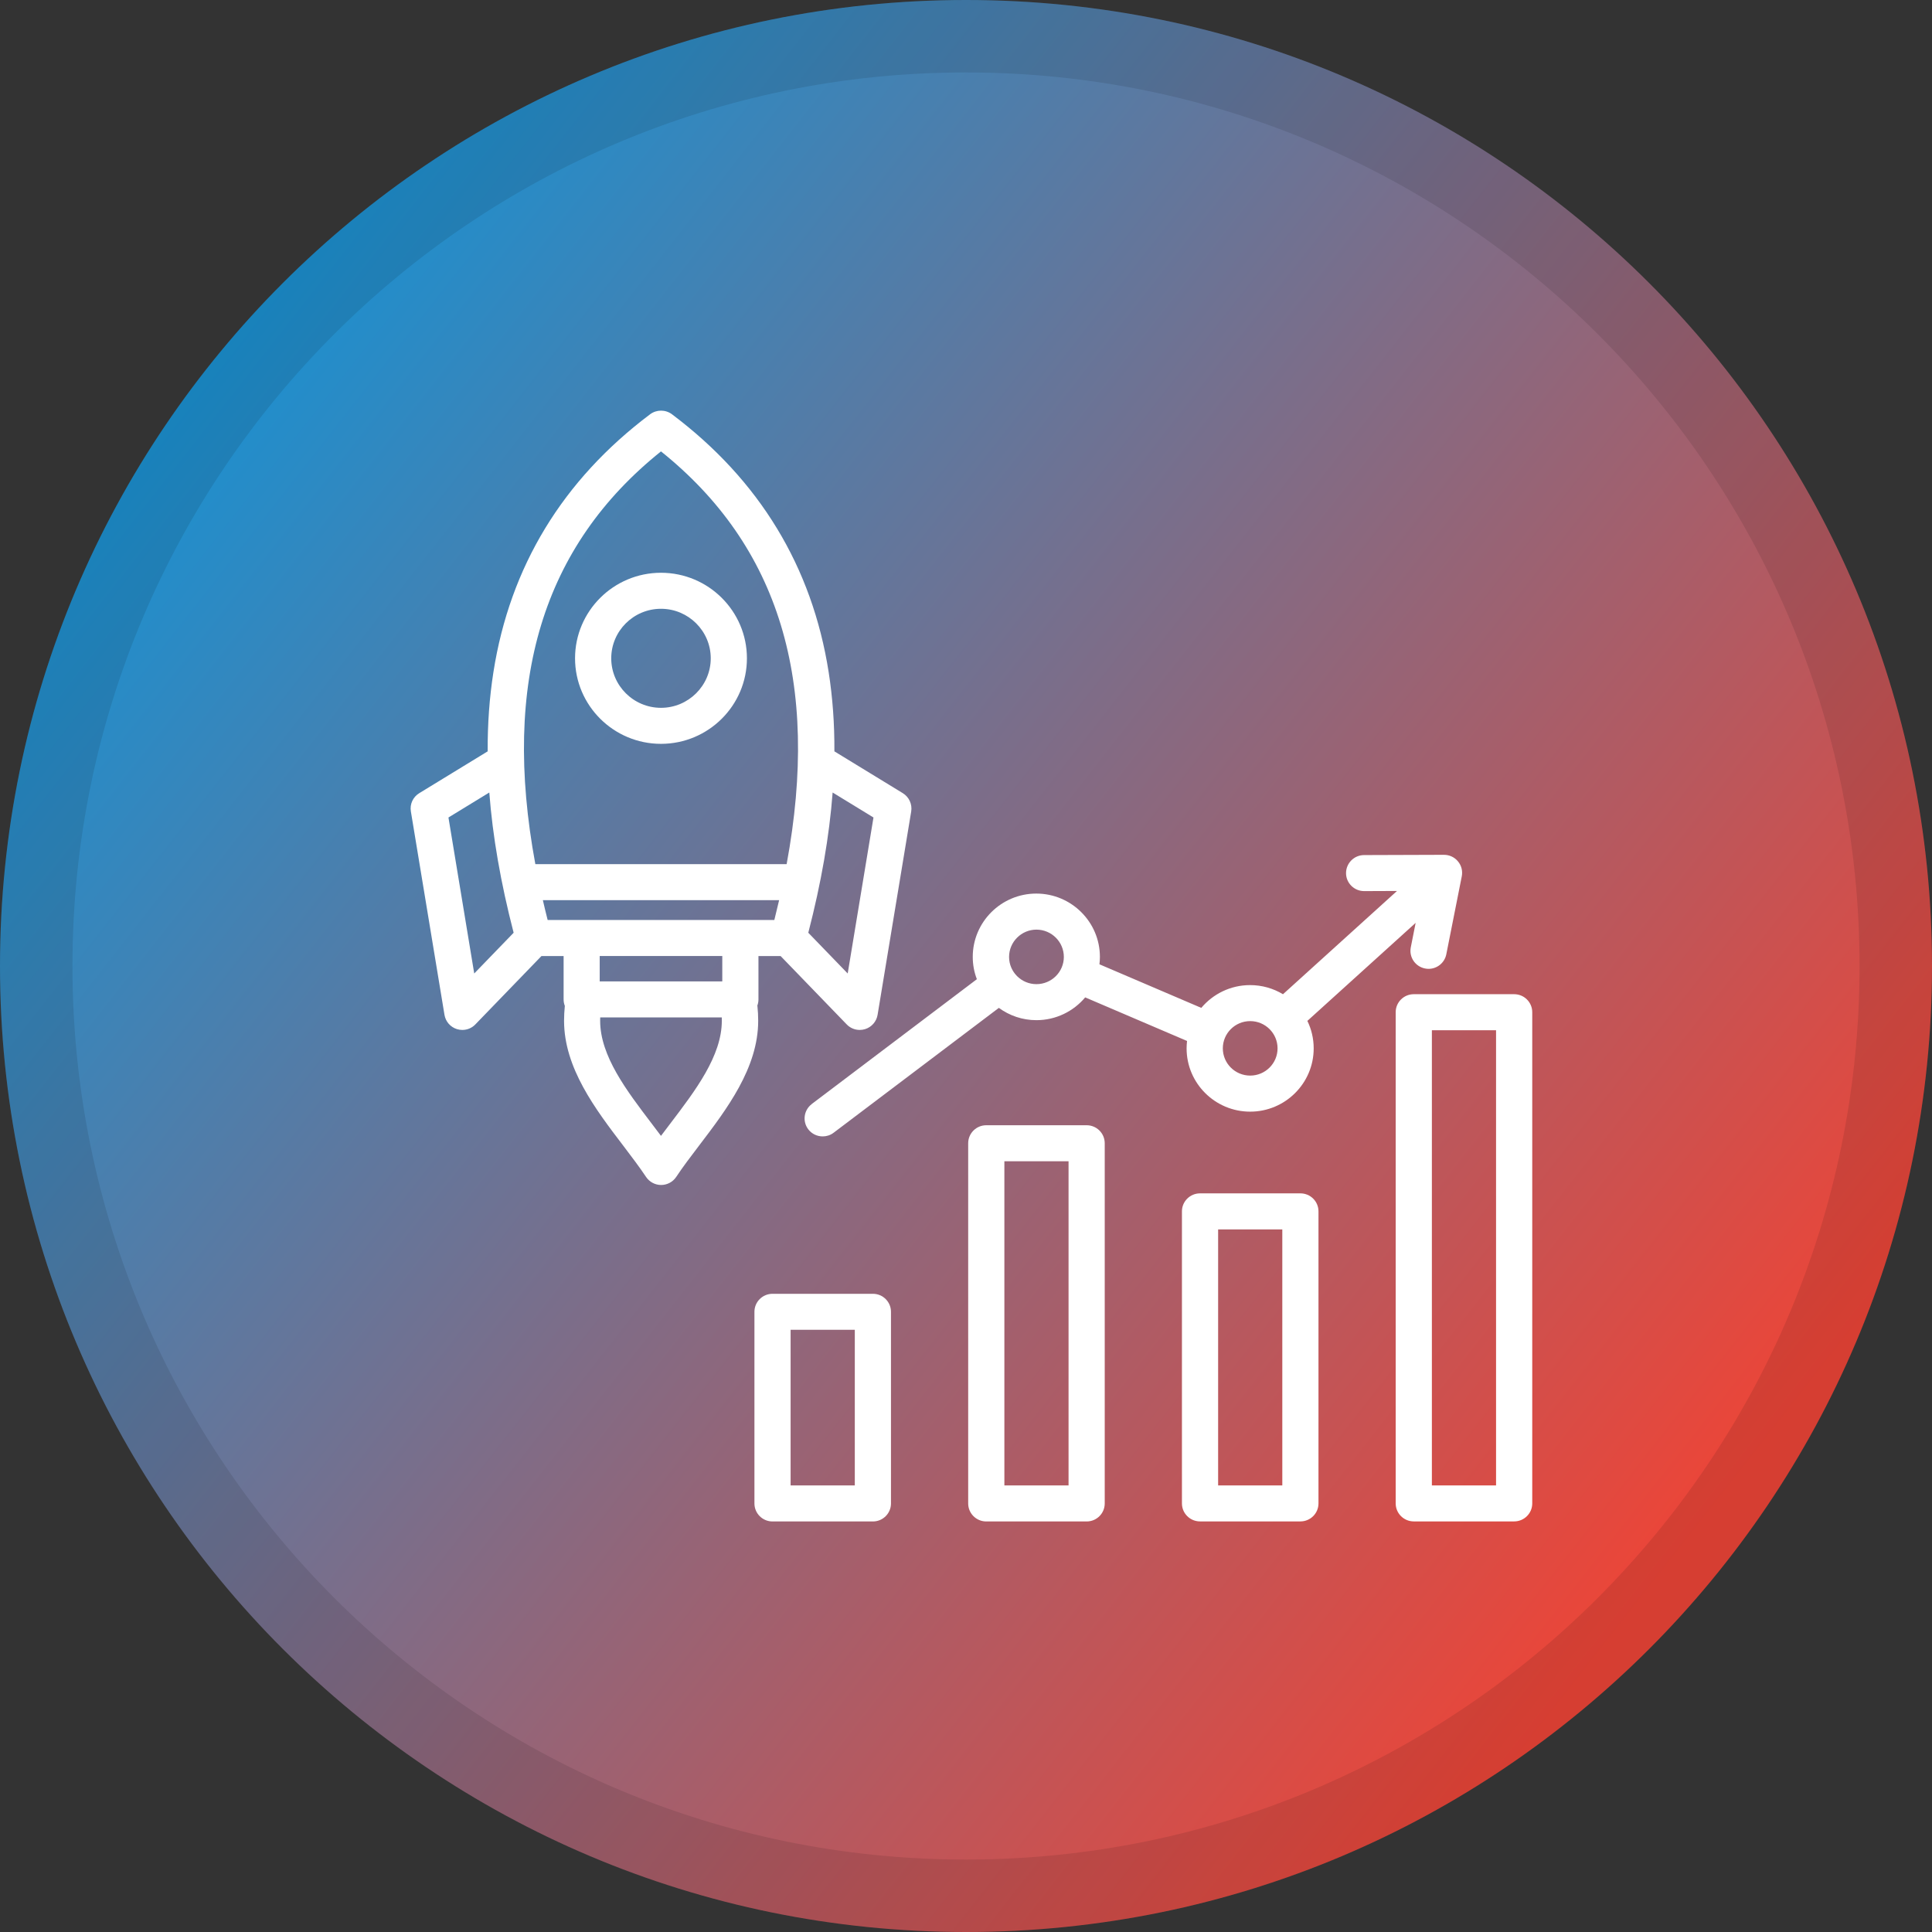 <svg width="160" height="160" viewBox="0 0 160 160" fill="none" xmlns="http://www.w3.org/2000/svg">
<rect x="0" y="0" width="160" height="160" fill="#333333" stroke="none"/>
<g clip-path="url(#clip0_1535_1890)">
<path d="M160 80C160 124.183 124.183 160 80 160C35.817 160 0 124.183 0 80C0 35.817 35.817 0 80 0C124.183 0 160 35.817 160 80Z" fill="url(#paint0_linear_1535_1890)"/>
<g clip-path="url(#clip1_1535_1890)">
<path d="M89.991 93.188H81.679C80.852 93.188 80.181 93.855 80.181 94.679V124.509C80.181 125.333 80.852 126.001 81.679 126.001H89.991C90.819 126.001 91.489 125.333 91.489 124.509V94.679C91.489 93.855 90.819 93.188 89.991 93.188ZM88.493 123.018H83.178V96.171H88.493V123.018ZM107.693 98.829H99.382C98.554 98.829 97.883 99.496 97.883 100.32V124.506C97.883 125.33 98.554 125.997 99.382 125.997H107.693C108.521 125.997 109.191 125.33 109.191 124.506V100.32C109.191 99.496 108.521 98.829 107.693 98.829ZM106.195 123.018H100.88V101.815H106.195V123.018ZM125.395 82.335H117.084C116.256 82.335 115.585 83.002 115.585 83.826V124.506C115.585 125.33 116.256 125.997 117.084 125.997H125.395C126.223 125.997 126.894 125.33 126.894 124.506V83.826C126.894 83.002 126.223 82.335 125.395 82.335ZM123.897 123.018H118.582V85.321H123.897V123.018ZM72.289 107.147H63.977C63.149 107.147 62.479 107.814 62.479 108.638V124.509C62.479 125.333 63.149 126.001 63.977 126.001H72.289C73.117 126.001 73.787 125.333 73.787 124.509V108.638C73.787 107.814 73.117 107.147 72.289 107.147ZM70.791 123.018H65.475V110.129H70.791V123.018ZM67.225 91.436C66.566 91.935 66.438 92.867 66.936 93.523C67.232 93.911 67.678 94.112 68.131 94.112C68.446 94.112 68.764 94.016 69.034 93.811L82.721 83.468C83.593 84.106 84.668 84.486 85.83 84.486C87.451 84.486 88.905 83.751 89.871 82.599L98.306 86.208C98.284 86.41 98.269 86.615 98.269 86.824C98.269 89.713 100.629 92.062 103.532 92.062C106.435 92.062 108.794 89.713 108.794 86.824C108.794 86.007 108.607 85.235 108.27 84.546L117.237 76.429L116.836 78.454C116.675 79.263 117.204 80.046 118.016 80.206C118.114 80.225 118.211 80.236 118.309 80.236C119.009 80.236 119.634 79.743 119.777 79.031L121.058 72.574C121.144 72.134 121.032 71.679 120.743 71.336C120.459 70.989 120.035 70.792 119.582 70.792L112.967 70.814C112.139 70.814 111.473 71.489 111.473 72.309C111.473 73.129 112.147 73.797 112.971 73.797H112.975L115.694 73.786L106.251 82.338C105.457 81.858 104.524 81.582 103.528 81.582C101.906 81.582 100.453 82.316 99.486 83.468L91.051 79.859C91.074 79.658 91.089 79.453 91.089 79.244C91.089 76.355 88.725 74.002 85.822 74.002C82.919 74.002 80.559 76.355 80.559 79.244C80.559 79.896 80.679 80.519 80.9 81.093L67.217 91.436H67.225ZM103.535 84.564C104.787 84.564 105.802 85.575 105.802 86.82C105.802 88.065 104.787 89.076 103.535 89.076C102.284 89.076 101.269 88.065 101.269 86.82C101.269 85.575 102.284 84.564 103.535 84.564ZM85.833 76.988C87.084 76.988 88.103 78.002 88.103 79.248C88.103 80.493 87.084 81.503 85.833 81.503C84.582 81.503 83.567 80.489 83.567 79.248C83.567 78.006 84.586 76.988 85.833 76.988ZM62.711 83.304C62.775 83.136 62.812 82.957 62.812 82.771V79.177H64.648L70.12 84.836C70.405 85.135 70.798 85.295 71.199 85.295C71.349 85.295 71.499 85.273 71.645 85.228C72.184 85.06 72.585 84.602 72.678 84.046L75.462 67.201C75.559 66.605 75.285 66.005 74.769 65.688L69.101 62.224C69.113 59.946 68.955 57.765 68.626 55.662C67.258 46.934 62.891 39.75 55.647 34.306C55.111 33.908 54.377 33.908 53.841 34.306C46.597 39.75 42.23 46.934 40.863 55.662C40.533 57.765 40.376 59.946 40.387 62.224L34.72 65.688C34.199 66.005 33.925 66.601 34.027 67.201L36.81 84.046C36.903 84.602 37.3 85.06 37.843 85.228C37.99 85.273 38.139 85.295 38.289 85.295C38.69 85.295 39.083 85.135 39.368 84.836L44.84 79.177H46.676V82.771C46.676 82.961 46.713 83.14 46.777 83.304C46.736 83.71 46.713 84.124 46.713 84.534C46.713 88.445 49.313 91.861 51.609 94.873C52.302 95.787 52.957 96.648 53.501 97.464C53.778 97.882 54.25 98.135 54.752 98.135C55.254 98.135 55.725 97.882 56.003 97.464C56.542 96.648 57.197 95.787 57.894 94.873C60.187 91.861 62.79 88.445 62.79 84.534C62.79 84.124 62.767 83.71 62.726 83.304M72.338 67.701L70.203 80.62L66.94 77.246C68.011 73.103 68.682 69.248 68.955 65.632L72.338 67.701ZM54.74 37.382C64.52 45.219 67.948 56.453 65.146 71.564H44.335C41.533 56.449 44.96 45.219 54.74 37.382ZM39.274 80.62L37.139 67.701L40.522 65.632C40.795 69.248 41.466 73.107 42.537 77.246L39.274 80.62ZM44.957 74.546H64.524C64.397 75.091 64.266 75.639 64.127 76.19H45.354C45.215 75.639 45.08 75.091 44.957 74.546ZM59.816 81.276H49.665V79.173H59.816V81.276ZM55.493 93.072C55.235 93.408 54.984 93.74 54.74 94.068C54.497 93.74 54.242 93.412 53.987 93.072C51.882 90.306 49.702 87.446 49.702 84.534C49.702 84.441 49.702 84.352 49.706 84.258H59.775C59.775 84.352 59.778 84.441 59.778 84.534C59.778 87.442 57.598 90.306 55.493 93.072ZM54.74 61.602C58.666 61.602 61.857 58.425 61.857 54.518C61.857 50.611 58.666 47.434 54.74 47.434C50.815 47.434 47.623 50.611 47.623 54.518C47.623 58.425 50.815 61.602 54.74 61.602ZM54.74 50.417C57.01 50.417 58.861 52.258 58.861 54.518C58.861 56.777 57.01 58.619 54.74 58.619C52.471 58.619 50.62 56.781 50.62 54.518C50.62 52.255 52.471 50.417 54.74 50.417Z" fill="white"/>
</g>
<path d="M157 80C157 122.526 122.526 157 80 157C37.474 157 3 122.526 3 80C3 37.474 37.474 3 80 3C122.526 3 157 37.474 157 80Z" stroke="black" stroke-opacity="0.1" stroke-width="6"/>
</g>
<defs>
<linearGradient id="paint0_linear_1535_1890" x1="10" y1="36" x2="135" y2="134" gradientUnits="userSpaceOnUse">
<stop stop-color="#1891D2"/>
<stop offset="1" stop-color="#ED4537"/>
</linearGradient>
<clipPath id="clip0_1535_1890">
<rect width="160" height="160" fill="white"/>
</clipPath>
<clipPath id="clip1_1535_1890">
<rect width="92.893" height="92" fill="white" transform="translate(34 34)"/>
</clipPath>
</defs>
</svg>

